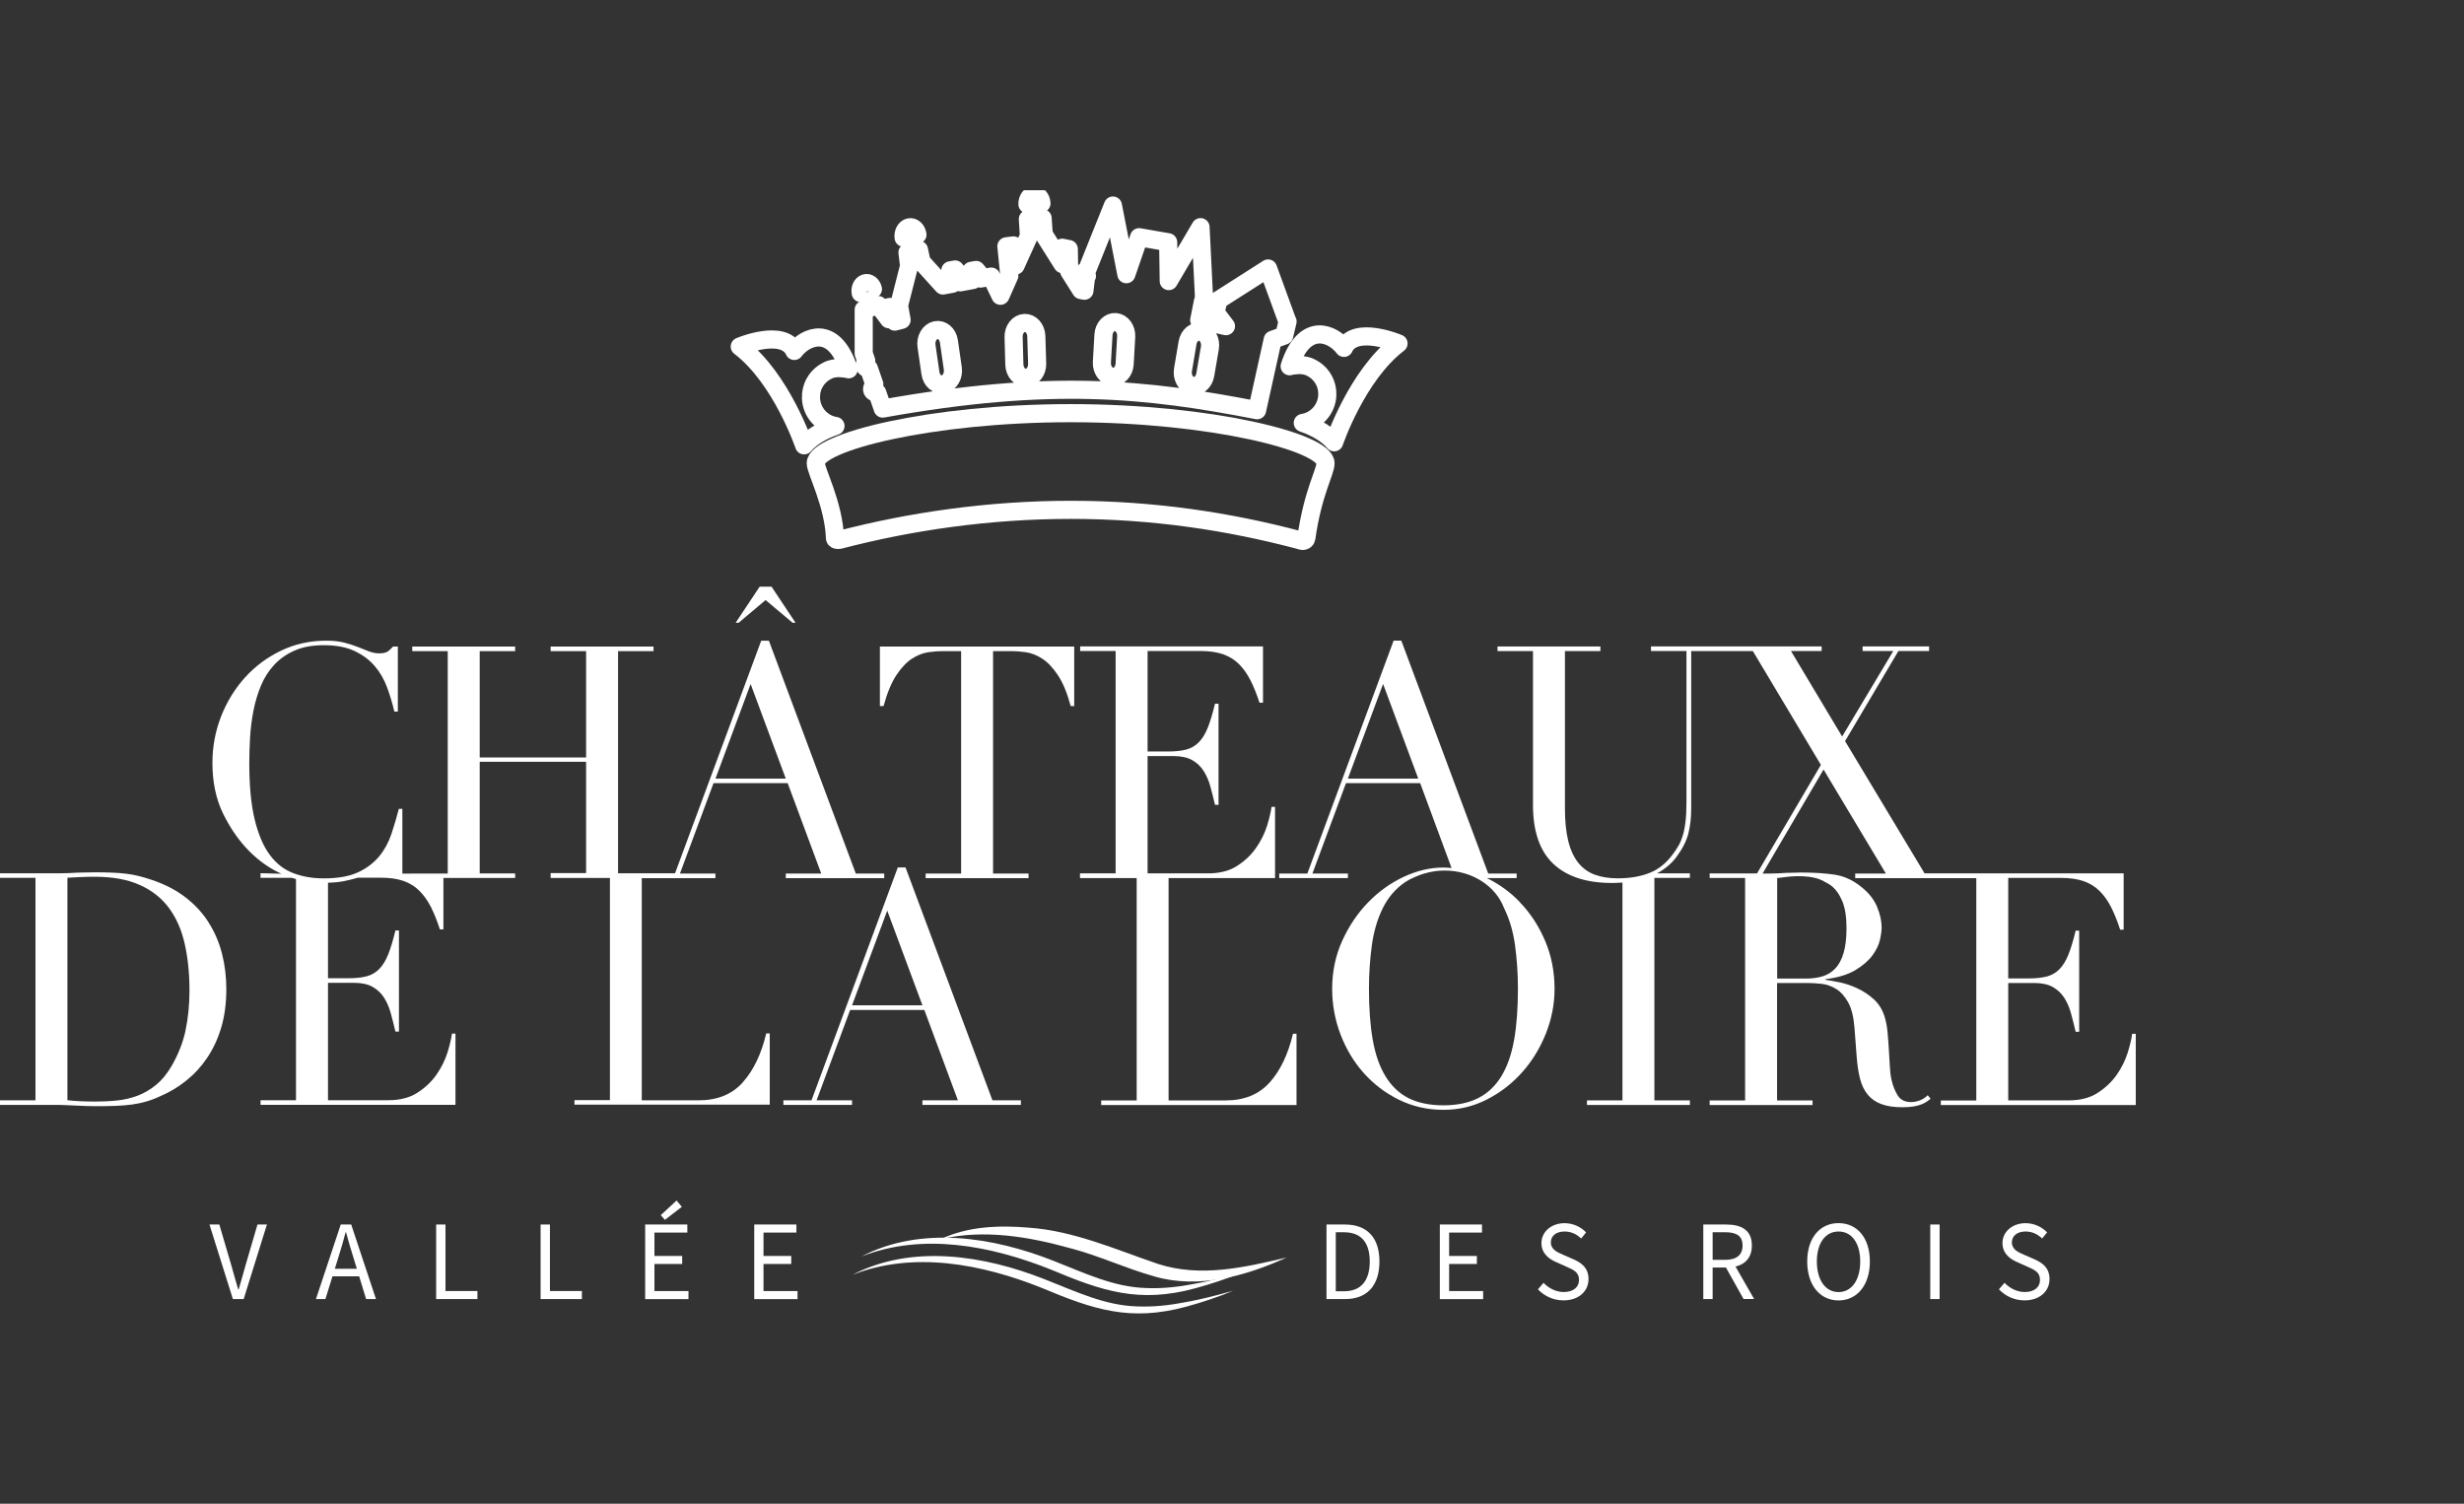 <svg width="136" height="83" viewBox="0 0 136 83" fill="none" xmlns="http://www.w3.org/2000/svg">
    <rect x="0" y="0" width="136" height="83" fill="#333333" stroke="none"/>
    <g clip-path="url(#clip0_2055_6504)">
        <path d="M48.181 15.956C48.127 15.719 47.933 15.574 47.748 15.635C47.56 15.697 47.455 15.94 47.509 16.176L48.181 15.956Z" stroke="white" stroke-linecap="round" stroke-linejoin="round"/>
        <path d="M50.639 12.949C50.597 12.68 50.394 12.499 50.183 12.547C49.973 12.593 49.836 12.849 49.875 13.121L50.639 12.952V12.949Z" stroke="white" stroke-linecap="round" stroke-linejoin="round"/>
        <path d="M57.483 11.226C57.471 10.954 57.289 10.743 57.076 10.756C56.862 10.769 56.697 11.002 56.71 11.274L57.483 11.226Z" stroke="white" stroke-linecap="round" stroke-linejoin="round"/>
        <path d="M43.845 19.367C43.237 18.104 40.831 19.128 40.831 19.128C43.135 20.884 44.383 24.58 44.383 24.58C44.899 23.968 45.758 23.631 46.115 23.511C45.377 23.401 44.794 22.766 44.762 21.979C44.762 21.914 44.762 21.846 44.769 21.784C44.769 21.774 44.769 21.762 44.769 21.752C44.775 21.69 44.784 21.629 44.797 21.57C44.797 21.561 44.8 21.551 44.803 21.541C44.832 21.415 44.877 21.292 44.934 21.178C44.934 21.175 44.937 21.172 44.94 21.169C44.969 21.11 45.004 21.055 45.039 21.003C45.039 21 45.042 20.997 45.045 20.994C45.16 20.828 45.303 20.686 45.466 20.576C45.548 20.521 45.634 20.472 45.727 20.43C45.758 20.417 45.79 20.404 45.822 20.391C45.997 20.329 46.246 20.317 46.271 20.317C46.271 20.317 46.271 20.317 46.277 20.317C46.312 20.317 46.672 20.329 46.841 20.384C46.016 17.841 44.431 18.583 43.842 19.37L43.845 19.367Z" stroke="white" stroke-linecap="round" stroke-linejoin="round"/>
        <path d="M74.177 19.199C74.785 17.935 77.192 18.959 77.192 18.959C74.887 20.715 73.639 24.412 73.639 24.412C73.124 23.799 72.264 23.462 71.907 23.343C72.646 23.232 73.229 22.597 73.26 21.81C73.26 21.745 73.26 21.677 73.254 21.616C73.254 21.606 73.254 21.593 73.254 21.583C73.248 21.522 73.238 21.46 73.225 21.402C73.225 21.392 73.222 21.382 73.219 21.373C73.19 21.246 73.146 21.123 73.088 21.01C73.088 21.007 73.085 21.003 73.082 21C73.053 20.942 73.019 20.887 72.984 20.835C72.984 20.832 72.98 20.828 72.977 20.825C72.862 20.66 72.719 20.517 72.557 20.407C72.474 20.352 72.388 20.304 72.296 20.261C72.264 20.248 72.232 20.235 72.2 20.223C72.025 20.161 71.777 20.148 71.751 20.148C71.751 20.148 71.751 20.148 71.745 20.148C71.71 20.148 71.35 20.161 71.182 20.216C72.006 17.673 73.591 18.415 74.18 19.202L74.177 19.199Z" stroke="white" stroke-linecap="round" stroke-linejoin="round"/>
        <path d="M59.954 15.217C59.868 15.165 59.68 15.026 59.989 14.935L61.428 11.346L62.169 15.136L62.873 13.092L64.477 13.371L64.509 15.515L66.263 12.538L66.451 16.328L66.445 16.371C66.445 16.371 66.792 16.555 66.394 16.636L66.19 17.673L67.667 18.003L67.088 17.242L67.253 16.565L69.991 14.819L71.061 17.754L71.067 17.744L70.882 18.525L70.246 18.752L69.386 22.643C63.261 21.451 57.989 20.89 48.722 22.552L48.42 21.677C47.892 21.651 48.258 21.208 48.258 21.208L47.958 20.343C47.538 20.304 47.812 19.918 47.812 19.918L47.672 19.513V17.096L48.477 16.84L49.063 17.621C48.987 17.274 48.926 16.989 48.926 16.989L49.13 16.941L49.273 17.21L49.388 17.751L49.763 17.654L49.62 16.866L50.177 14.68L50.088 13.938L50.722 13.789L50.865 14.453L52.046 15.758L52.568 15.661L52.453 14.922L52.718 14.874L52.921 15.12L53.001 15.583L53.692 15.457L53.612 14.948L53.876 14.9L54.08 15.146L54.118 15.376L54.711 15.266L55.22 16.325L55.71 15.217L55.548 13.594L55.936 13.546L56.057 14.653L56.792 13.03L56.732 12.094L57.547 12.046L57.607 12.933L58.648 14.582L58.626 13.672L58.992 13.746L59.014 14.977L59.667 16.011L59.855 16.047L59.954 15.217ZM59.954 15.217C59.992 15.24 60.014 15.246 59.954 15.217ZM52.081 21.211C51.74 21.282 51.412 21.007 51.355 20.595L51.139 19.102C51.078 18.69 51.307 18.298 51.648 18.224C51.989 18.152 52.316 18.428 52.374 18.839L52.59 20.333C52.651 20.744 52.422 21.136 52.081 21.211ZM56.636 20.855C56.289 20.867 56 20.54 55.987 20.122L55.946 18.609C55.933 18.191 56.203 17.841 56.55 17.825C56.898 17.809 57.187 18.14 57.2 18.558L57.245 20.074C57.257 20.492 56.983 20.841 56.636 20.858V20.855ZM62.074 20.093C62.051 20.511 61.752 20.825 61.405 20.799C61.058 20.77 60.797 20.411 60.819 19.993L60.906 18.483C60.928 18.065 61.23 17.751 61.574 17.777C61.921 17.806 62.182 18.166 62.16 18.583L62.074 20.096V20.093ZM66.779 19.202L66.524 20.689C66.454 21.101 66.123 21.37 65.782 21.292C65.442 21.214 65.225 20.816 65.295 20.407L65.547 18.92C65.617 18.509 65.948 18.24 66.289 18.318C66.629 18.395 66.849 18.791 66.779 19.202Z" stroke="white" stroke-linecap="round" stroke-linejoin="round"/>
        <path d="M59.954 15.214C60.014 15.243 59.992 15.237 59.954 15.214Z" stroke="white" stroke-linecap="round" stroke-linejoin="round"/>
        <path d="M71.748 29.816C71.981 29.936 72.092 29.773 72.102 29.712C72.455 27.191 73.162 26.054 73.162 25.568C73.162 24.418 66.862 22.805 59.094 22.805C51.326 22.805 45.026 24.418 45.026 25.568C45.026 25.996 46.02 27.823 46.087 29.712C46.087 29.738 46.118 29.825 46.338 29.796C50.241 28.776 54.596 28.141 59.107 28.141C63.618 28.141 67.801 28.769 71.751 29.819L71.748 29.816Z" stroke="white" stroke-linecap="round" stroke-linejoin="round"/>
        <path d="M47.529 69.361C50.827 67.634 54.832 68.279 58.165 69.6C59.858 70.265 61.491 71.052 63.274 71.094C64.159 71.133 65.05 71.032 65.932 70.861C66.817 70.705 67.69 70.469 68.565 70.229C67.728 70.579 66.865 70.864 65.986 71.104C62.876 71.956 60.842 71.266 57.99 70.07C54.695 68.755 50.925 68.019 47.532 69.358L47.529 69.361Z" fill="white"/>
        <path d="M47.032 70.374C50.33 68.648 54.335 69.292 57.668 70.614C59.362 71.278 60.995 72.066 62.778 72.108C63.663 72.147 64.554 72.046 65.436 71.874C66.321 71.719 67.193 71.483 68.068 71.243C67.231 71.593 66.368 71.878 65.49 72.118C62.38 72.969 60.345 72.279 57.493 71.084C54.198 69.769 50.429 69.033 47.035 70.371L47.032 70.374Z" fill="white"/>
        <path d="M51.925 68.395C53.428 67.679 55.172 67.624 56.806 67.763C59.289 67.942 61.6 68.978 63.911 69.762C66.251 70.52 68.651 69.966 71.013 69.409C68.788 70.426 66.171 71.162 63.723 70.456C62.125 70.008 60.667 69.312 59.078 68.897C56.767 68.256 54.297 67.835 51.925 68.398V68.395Z" fill="white"/>
        <path d="M42.257 33.12L43.747 34.374H43.909L42.585 32.382H41.929L40.605 34.374H40.77L42.257 33.12Z" fill="white"/>
        <path d="M48.573 38.972H48.767C48.968 38.243 49.206 37.669 49.48 37.258C49.757 36.843 50.044 36.542 50.343 36.351C50.642 36.16 50.941 36.043 51.234 36.001C51.527 35.959 51.791 35.939 52.027 35.939H53.049V48.218H51.091V48.471H56.77V48.218H54.812V35.939H55.834C56.07 35.939 56.334 35.959 56.627 36.001C56.92 36.043 57.219 36.16 57.518 36.351C57.818 36.542 58.107 36.843 58.384 37.258C58.661 37.669 58.9 38.243 59.097 38.972H59.291V35.687H48.566V38.972H48.573Z" fill="white"/>
        <path d="M70.074 59.751C69.485 60.409 68.673 60.739 67.638 60.739H64.5V48.467H70.376V44.534H70.182C70.147 44.809 70.064 45.156 69.937 45.574C69.806 45.992 69.606 46.397 69.338 46.786C69.071 47.175 68.718 47.511 68.288 47.79C67.893 48.049 67.403 48.182 66.823 48.205H63.341V41.732H64.77C65.194 41.732 65.537 41.806 65.802 41.955C66.066 42.104 66.279 42.305 66.438 42.558C66.597 42.81 66.722 43.096 66.808 43.42C66.897 43.743 66.98 44.077 67.062 44.424H67.257V38.842H67.062C66.932 39.38 66.801 39.82 66.664 40.16C66.528 40.501 66.365 40.769 66.171 40.967C65.977 41.165 65.744 41.301 65.474 41.372C65.203 41.443 64.875 41.479 64.487 41.479H63.341V35.932H66.27C66.75 35.932 67.164 35.994 67.505 36.111C67.845 36.23 68.141 36.412 68.387 36.658C68.632 36.904 68.845 37.202 69.023 37.556C69.202 37.909 69.364 38.317 69.517 38.787H69.711V35.68H59.619V35.932H61.577V48.205H59.61V48.457H59.619V48.467H62.739V60.739H60.781V60.992H71.561V57.059H71.366C71.096 58.196 70.666 59.094 70.077 59.751H70.074Z" fill="white"/>
        <path d="M117.685 57.059C117.65 57.334 117.568 57.681 117.44 58.099C117.31 58.517 117.109 58.922 116.842 59.311C116.571 59.7 116.221 60.036 115.791 60.315C115.361 60.597 114.823 60.736 114.177 60.736H110.844V54.257H112.274C112.697 54.257 113.041 54.331 113.305 54.48C113.569 54.629 113.782 54.83 113.942 55.083C114.101 55.336 114.225 55.621 114.311 55.945C114.4 56.269 114.483 56.602 114.566 56.949H114.76V51.367H114.566C114.435 51.905 114.305 52.345 114.168 52.685C114.031 53.026 113.868 53.294 113.674 53.492C113.48 53.69 113.248 53.826 112.977 53.897C112.706 53.968 112.379 54.004 111.99 54.004H110.844V48.457H113.773C114.254 48.457 114.667 48.519 115.008 48.636C115.349 48.755 115.645 48.937 115.89 49.183C116.135 49.429 116.348 49.727 116.527 50.081C116.705 50.434 116.867 50.842 117.02 51.312H117.214V48.205H106.225L101.838 40.906L104.783 35.932H106.476V35.68H102.806V35.932H104.5L101.676 40.653L98.852 35.932H100.546V35.68H91.126V35.932H93.084V44.281C93.084 44.712 93.065 45.075 93.03 45.367C92.995 45.661 92.944 45.911 92.88 46.122C92.816 46.332 92.74 46.514 92.651 46.669C92.562 46.825 92.46 46.98 92.342 47.136C91.976 47.638 91.543 47.988 91.037 48.185C90.531 48.383 89.948 48.48 89.289 48.48C88.818 48.48 88.401 48.415 88.035 48.282C87.669 48.15 87.363 47.933 87.118 47.628C86.873 47.324 86.685 46.922 86.561 46.426C86.437 45.93 86.376 45.321 86.376 44.605V35.936H88.334V35.683H82.655V35.936H84.613V44.427C84.613 45.888 84.985 46.97 85.733 47.677C86.481 48.383 87.561 48.736 88.971 48.736C89.174 48.736 89.362 48.726 89.55 48.713V60.736H87.592V60.989H93.272V60.736H91.314V48.457H93.272V48.205H91.463C91.906 47.962 92.266 47.66 92.533 47.298C92.861 46.854 93.081 46.426 93.186 46.015C93.291 45.603 93.345 45.143 93.345 44.641V35.936H96.748L100.504 42.218L96.98 48.208H94.364V48.461H96.321V60.739H94.364V60.992H100.043V60.739H98.085V54.26H99.849C100.049 54.26 100.285 54.276 100.555 54.305C100.826 54.334 101.087 54.428 101.342 54.584C101.596 54.739 101.816 54.986 102.004 55.319C102.192 55.653 102.309 56.12 102.357 56.719L102.481 58.352C102.516 58.805 102.577 59.204 102.666 59.547C102.755 59.888 102.892 60.176 103.08 60.409C103.268 60.642 103.519 60.821 103.828 60.937C104.14 61.057 104.531 61.115 105.003 61.115C105.251 61.115 105.458 61.099 105.63 61.07C105.798 61.041 105.945 61.002 106.063 60.953C106.18 60.905 106.276 60.856 106.356 60.801C106.432 60.746 106.499 60.697 106.559 60.649L106.4 60.451C106.27 60.584 106.123 60.678 105.958 60.739C105.792 60.801 105.633 60.83 105.48 60.83C105.139 60.83 104.891 60.704 104.738 60.454C104.586 60.205 104.474 59.923 104.404 59.612C104.356 59.408 104.324 59.158 104.309 58.857C104.289 58.559 104.274 58.248 104.254 57.924C104.235 57.6 104.213 57.286 104.184 56.981C104.156 56.677 104.105 56.405 104.035 56.165C103.917 55.757 103.716 55.426 103.436 55.167C103.156 54.908 102.844 54.704 102.51 54.548C102.176 54.393 101.845 54.283 101.523 54.218C101.198 54.153 100.944 54.108 100.756 54.082V54.046C101.437 53.962 101.985 53.797 102.395 53.554C102.806 53.307 103.121 53.038 103.338 52.747C103.554 52.455 103.697 52.167 103.761 51.885C103.825 51.603 103.857 51.373 103.857 51.195C103.857 50.836 103.771 50.453 103.602 50.045C103.43 49.637 103.14 49.274 102.73 48.95C102.271 48.577 101.778 48.354 101.249 48.276C100.721 48.198 100.11 48.159 99.416 48.159C99.275 48.159 99.132 48.163 98.992 48.169C98.852 48.176 98.709 48.179 98.569 48.179C98.429 48.192 98.285 48.198 98.145 48.205C98.005 48.211 97.862 48.215 97.722 48.215H97.286L100.651 42.474L104.092 48.218H102.398V48.47H109.081V60.743H107.123V60.995H117.883V57.062H117.689L117.685 57.059ZM100.749 48.691C100.858 48.746 100.963 48.801 101.061 48.875C101.313 49.066 101.52 49.352 101.679 49.727C101.838 50.103 101.918 50.605 101.918 51.227C101.918 51.778 101.864 52.232 101.759 52.591C101.654 52.951 101.504 53.236 101.31 53.444C101.116 53.651 100.883 53.8 100.613 53.884C100.342 53.968 100.043 54.011 99.715 54.011H98.091V48.464C98.171 48.451 98.257 48.441 98.356 48.435C98.878 48.354 100.062 48.244 100.753 48.694L100.749 48.691Z" fill="white"/>
        <path d="M11.511 50.91C11.177 50.382 10.747 49.919 10.225 49.52C9.703 49.118 9.082 48.801 8.363 48.561C8.118 48.477 7.882 48.409 7.666 48.354C7.449 48.299 7.22 48.257 6.978 48.227C6.736 48.198 6.478 48.176 6.201 48.166C5.924 48.156 5.609 48.147 5.259 48.147C5.094 48.147 4.928 48.15 4.766 48.156C4.6 48.163 4.438 48.166 4.272 48.166C4.107 48.179 3.941 48.185 3.779 48.192C3.613 48.198 3.448 48.202 3.285 48.202H0V48.454H1.958V60.733H0V60.986H2.999C3.174 60.986 3.362 60.986 3.556 60.995C3.75 61.005 3.947 61.012 4.148 61.021C4.349 61.034 4.549 61.041 4.747 61.047C4.947 61.054 5.135 61.057 5.31 61.057C5.721 61.057 6.087 61.051 6.405 61.038C6.723 61.025 7.013 61.002 7.277 60.966C7.542 60.931 7.799 60.876 8.054 60.804C8.309 60.733 8.576 60.633 8.856 60.5C9.363 60.286 9.834 60.001 10.276 59.648C10.719 59.295 11.104 58.877 11.432 58.391C11.76 57.905 12.021 57.351 12.209 56.722C12.396 56.094 12.492 55.384 12.492 54.594C12.492 53.91 12.412 53.259 12.253 52.637C12.094 52.015 11.849 51.441 11.511 50.913V50.91ZM10.241 56.881C10.095 57.558 9.834 58.219 9.455 58.864C9.21 59.282 8.93 59.622 8.618 59.878C8.306 60.134 7.971 60.331 7.612 60.471C7.252 60.607 6.876 60.697 6.481 60.74C6.087 60.782 5.689 60.801 5.291 60.801C4.973 60.801 4.683 60.795 4.419 60.782C4.154 60.769 3.922 60.752 3.721 60.727V48.448C3.944 48.435 4.177 48.425 4.419 48.412C4.661 48.399 4.928 48.393 5.221 48.393C6.208 48.393 7.039 48.542 7.707 48.843C8.379 49.141 8.917 49.566 9.321 50.11C9.725 50.654 10.018 51.312 10.193 52.086C10.368 52.857 10.458 53.716 10.458 54.662C10.458 55.462 10.384 56.204 10.238 56.878L10.241 56.881Z" fill="white"/>
        <path d="M40.996 59.745C40.407 60.403 39.596 60.733 38.561 60.733H35.422V48.471H39.487V48.218H37.53L39.382 43.228H43.476L45.329 48.218H43.371V48.471H48.805V48.218H47.236L42.438 35.362H42.015L37.259 48.202H34.114V35.939H36.072V35.686H30.392V35.939H32.35V41.809H26.477V35.939H28.434V35.686H22.755V35.939H24.713V48.218H22.755L22.208 48.221V44.644H22.014C21.896 45.101 21.762 45.558 21.609 46.018C21.456 46.478 21.234 46.893 20.938 47.256C20.641 47.618 20.256 47.916 19.772 48.143C19.288 48.37 18.655 48.483 17.866 48.483C17.254 48.483 16.694 48.386 16.191 48.195C15.685 48.004 15.252 47.67 14.895 47.191C14.536 46.711 14.259 46.06 14.058 45.234C13.857 44.408 13.759 43.368 13.759 42.111C13.759 41.667 13.775 41.197 13.803 40.702C13.832 40.206 13.896 39.713 13.988 39.231C14.084 38.745 14.22 38.285 14.402 37.847C14.583 37.41 14.829 37.028 15.134 36.697C15.44 36.367 15.815 36.104 16.264 35.907C16.71 35.709 17.245 35.612 17.869 35.612C18.54 35.612 19.101 35.715 19.553 35.926C20.005 36.137 20.38 36.412 20.673 36.752C20.966 37.092 21.195 37.484 21.361 37.928C21.526 38.372 21.66 38.819 21.765 39.276H21.959V35.686H21.695C21.612 35.783 21.52 35.868 21.421 35.946C21.32 36.023 21.154 36.062 20.918 36.062C20.743 36.062 20.559 36.026 20.371 35.955C20.183 35.884 19.976 35.803 19.753 35.712C19.53 35.621 19.276 35.541 18.996 35.469C18.712 35.398 18.391 35.362 18.025 35.362C17.12 35.362 16.283 35.544 15.519 35.91C14.755 36.276 14.09 36.768 13.526 37.39C12.963 38.013 12.521 38.732 12.202 39.545C11.884 40.358 11.725 41.213 11.725 42.111C11.725 43.164 11.919 44.094 12.307 44.894C12.696 45.697 13.176 46.391 13.752 46.977C14.313 47.538 14.908 47.949 15.532 48.227L14.38 48.198V48.451H16.111C16.188 48.474 16.261 48.5 16.337 48.522V60.73H14.38V60.983H25.14V57.05H24.945C24.91 57.325 24.828 57.672 24.7 58.09C24.57 58.507 24.369 58.912 24.102 59.301C23.834 59.69 23.481 60.027 23.051 60.306C22.622 60.587 22.084 60.727 21.437 60.727H18.104V54.247H19.534C19.957 54.247 20.301 54.322 20.565 54.471C20.829 54.62 21.043 54.821 21.202 55.073C21.361 55.326 21.485 55.611 21.571 55.935C21.66 56.259 21.743 56.593 21.826 56.939H22.02V51.357H21.826C21.695 51.895 21.565 52.336 21.428 52.676C21.291 53.016 21.128 53.285 20.934 53.483C20.74 53.68 20.508 53.816 20.237 53.888C19.966 53.959 19.639 53.994 19.25 53.994H18.104V48.723C18.423 48.714 18.725 48.688 18.996 48.633C19.273 48.577 19.521 48.513 19.753 48.445H21.033C21.514 48.445 21.927 48.506 22.268 48.623C22.609 48.743 22.905 48.924 23.15 49.17C23.395 49.416 23.608 49.715 23.787 50.068C23.965 50.421 24.127 50.829 24.28 51.299H24.474V48.461H28.434V48.208H26.477V42.049H32.35V48.192H30.392V48.445V48.458H33.665V60.72H31.707V60.973H42.486V57.04H42.292C42.021 58.177 41.592 59.074 41.003 59.732L40.996 59.745ZM41.429 37.75L43.371 42.976H39.491L41.432 37.75H41.429Z" fill="white"/>
        <path d="M49.977 47.878H49.554L44.791 60.733H43.238V60.986H47.029V60.733H45.072L46.924 55.744H51.018L52.871 60.733H50.913V60.986H56.347V60.733H54.778L49.98 47.878H49.977ZM47.029 55.488L48.971 50.262L50.913 55.488H47.032H47.029Z" fill="white"/>
        <path d="M83.903 49.806C83.365 49.245 82.75 48.801 82.072 48.468H83.712V48.215H82.142L77.345 35.359H76.921L72.159 48.215H70.606V48.468H74.397V48.215H72.439L74.292 43.226H78.386L80.118 47.91C79.968 47.897 79.818 47.884 79.669 47.884C78.94 47.884 78.211 48.056 77.482 48.396C76.753 48.736 76.097 49.206 75.514 49.806C74.932 50.405 74.454 51.111 74.085 51.925C73.716 52.738 73.528 53.625 73.528 54.581C73.528 55.443 73.681 56.279 73.986 57.086C74.292 57.892 74.719 58.605 75.266 59.221C75.814 59.836 76.463 60.332 77.214 60.701C77.966 61.07 78.784 61.258 79.666 61.258C80.547 61.258 81.327 61.067 82.072 60.685C82.82 60.303 83.47 59.8 84.02 59.178C84.574 58.556 85.007 57.844 85.326 57.043C85.644 56.243 85.803 55.42 85.803 54.584C85.803 53.625 85.628 52.741 85.281 51.928C84.934 51.114 84.473 50.408 83.896 49.809L83.903 49.806ZM74.397 42.976L76.339 37.75L78.281 42.976H74.4H74.397ZM83.569 57.4C83.428 58.2 83.193 58.871 82.862 59.412C82.531 59.949 82.107 60.351 81.582 60.614C81.06 60.876 80.42 61.009 79.669 61.009C78.917 61.009 78.262 60.876 77.746 60.614C77.227 60.351 76.804 59.949 76.476 59.412C76.145 58.874 75.912 58.203 75.769 57.4C75.629 56.599 75.559 55.657 75.559 54.581C75.559 53.755 75.613 52.955 75.718 52.184C75.823 51.413 76.027 50.722 76.326 50.12C76.625 49.517 77.042 49.035 77.58 48.675C77.73 48.575 77.899 48.49 78.077 48.416C78.144 48.383 78.214 48.361 78.281 48.331C78.389 48.286 78.5 48.247 78.618 48.215C78.968 48.111 79.341 48.05 79.732 48.05C81.264 48.05 82.556 48.915 83.011 50.11C83.018 50.126 83.027 50.143 83.034 50.159C83.323 50.755 83.521 51.429 83.623 52.184C83.728 52.955 83.782 53.755 83.782 54.581C83.782 55.657 83.712 56.599 83.572 57.4H83.569Z" fill="white"/>
        <path d="M11.562 67.588H12.106L12.759 69.811C12.902 70.294 12.998 70.686 13.147 71.168H13.173C13.322 70.686 13.421 70.294 13.561 69.811L14.211 67.588H14.733L13.45 71.703H12.854L11.562 67.588Z" fill="white"/>
        <path d="M18.804 67.588H19.384L20.752 71.703H20.208L19.505 69.406C19.358 68.946 19.231 68.496 19.1 68.019H19.075C18.951 68.496 18.82 68.946 18.674 69.406L17.961 71.703H17.439L18.807 67.588H18.804ZM18.155 70.031H20.017V70.449H18.155V70.031Z" fill="white"/>
        <path d="M24.073 67.588H24.588V71.259H26.352V71.703H24.073V67.588Z" fill="white"/>
        <path d="M29.838 67.588H30.354V71.259H32.117V71.703H29.838V67.588Z" fill="white"/>
        <path d="M35.606 67.588H37.937V68.032H36.122V69.322H37.653V69.765H36.122V71.262H38V71.706H35.61V67.591L35.606 67.588ZM36.472 67.07L37.345 66.263L37.634 66.613L36.698 67.332L36.472 67.07Z" fill="white"/>
        <path d="M41.627 67.588H43.957V68.032H42.142V69.322H43.673V69.766H42.142V71.262H44.02V71.706H41.63V67.592L41.627 67.588Z" fill="white"/>
        <path d="M73.216 67.588H74.228C75.47 67.588 76.138 68.324 76.138 69.629C76.138 70.935 75.473 71.703 74.25 71.703H73.216V67.588ZM74.187 71.272C75.132 71.272 75.603 70.669 75.603 69.629C75.603 68.59 75.132 68.016 74.187 68.016H73.728V71.272H74.187Z" fill="white"/>
        <path d="M79.468 67.588H81.798V68.032H79.984V69.322H81.515V69.766H79.984V71.262H81.862V71.706H79.471V67.592L79.468 67.588Z" fill="white"/>
        <path d="M84.886 71.165L85.195 70.806C85.488 71.114 85.889 71.314 86.309 71.314C86.841 71.314 87.153 71.046 87.153 70.647C87.153 70.226 86.86 70.093 86.478 69.925L85.899 69.665C85.523 69.503 85.08 69.212 85.08 68.606C85.08 68 85.618 67.514 86.354 67.514C86.835 67.514 87.261 67.725 87.544 68.023L87.271 68.36C87.022 68.123 86.726 67.974 86.354 67.974C85.902 67.974 85.599 68.207 85.599 68.574C85.599 68.969 85.953 69.118 86.268 69.254L86.844 69.507C87.312 69.711 87.678 69.996 87.678 70.605C87.678 71.256 87.15 71.775 86.3 71.775C85.733 71.775 85.24 71.538 84.886 71.165Z" fill="white"/>
        <path d="M94.013 67.588H95.28C96.105 67.588 96.694 67.89 96.694 68.745C96.694 69.6 96.102 69.963 95.28 69.963H94.529V71.703H94.013V67.588ZM95.207 69.539C95.837 69.539 96.181 69.28 96.181 68.745C96.181 68.21 95.834 68.013 95.207 68.013H94.529V69.539H95.207ZM95.178 69.817L95.583 69.545L96.818 71.7H96.235L95.181 69.817H95.178Z" fill="white"/>
        <path d="M99.749 69.63C99.749 68.311 100.463 67.511 101.478 67.511C102.494 67.511 103.207 68.314 103.207 69.63C103.207 70.945 102.494 71.778 101.478 71.778C100.463 71.778 99.749 70.948 99.749 69.63ZM102.675 69.63C102.675 68.606 102.201 67.974 101.478 67.974C100.755 67.974 100.281 68.606 100.281 69.63C100.281 70.653 100.755 71.317 101.478 71.317C102.201 71.317 102.675 70.657 102.675 69.63Z" fill="white"/>
        <path d="M106.54 67.588H107.056V71.703H106.54V67.588Z" fill="white"/>
        <path d="M110.332 71.165L110.64 70.806C110.933 71.114 111.334 71.314 111.755 71.314C112.286 71.314 112.598 71.046 112.598 70.647C112.598 70.226 112.305 70.093 111.923 69.925L111.344 69.665C110.968 69.503 110.526 69.212 110.526 68.606C110.526 68 111.064 67.514 111.799 67.514C112.28 67.514 112.706 67.725 112.99 68.023L112.716 68.36C112.468 68.123 112.172 67.974 111.799 67.974C111.347 67.974 111.045 68.207 111.045 68.574C111.045 68.969 111.398 69.118 111.713 69.254L112.289 69.507C112.757 69.711 113.123 69.996 113.123 70.605C113.123 71.256 112.595 71.775 111.745 71.775C111.178 71.775 110.685 71.538 110.332 71.165Z" fill="white"/>
    </g>
    <defs>
        <clipPath id="clip0_2055_6504">
            <rect width="117.877" height="62" fill="white" transform="translate(0 10.5)"/>
        </clipPath>
    </defs>
</svg>
